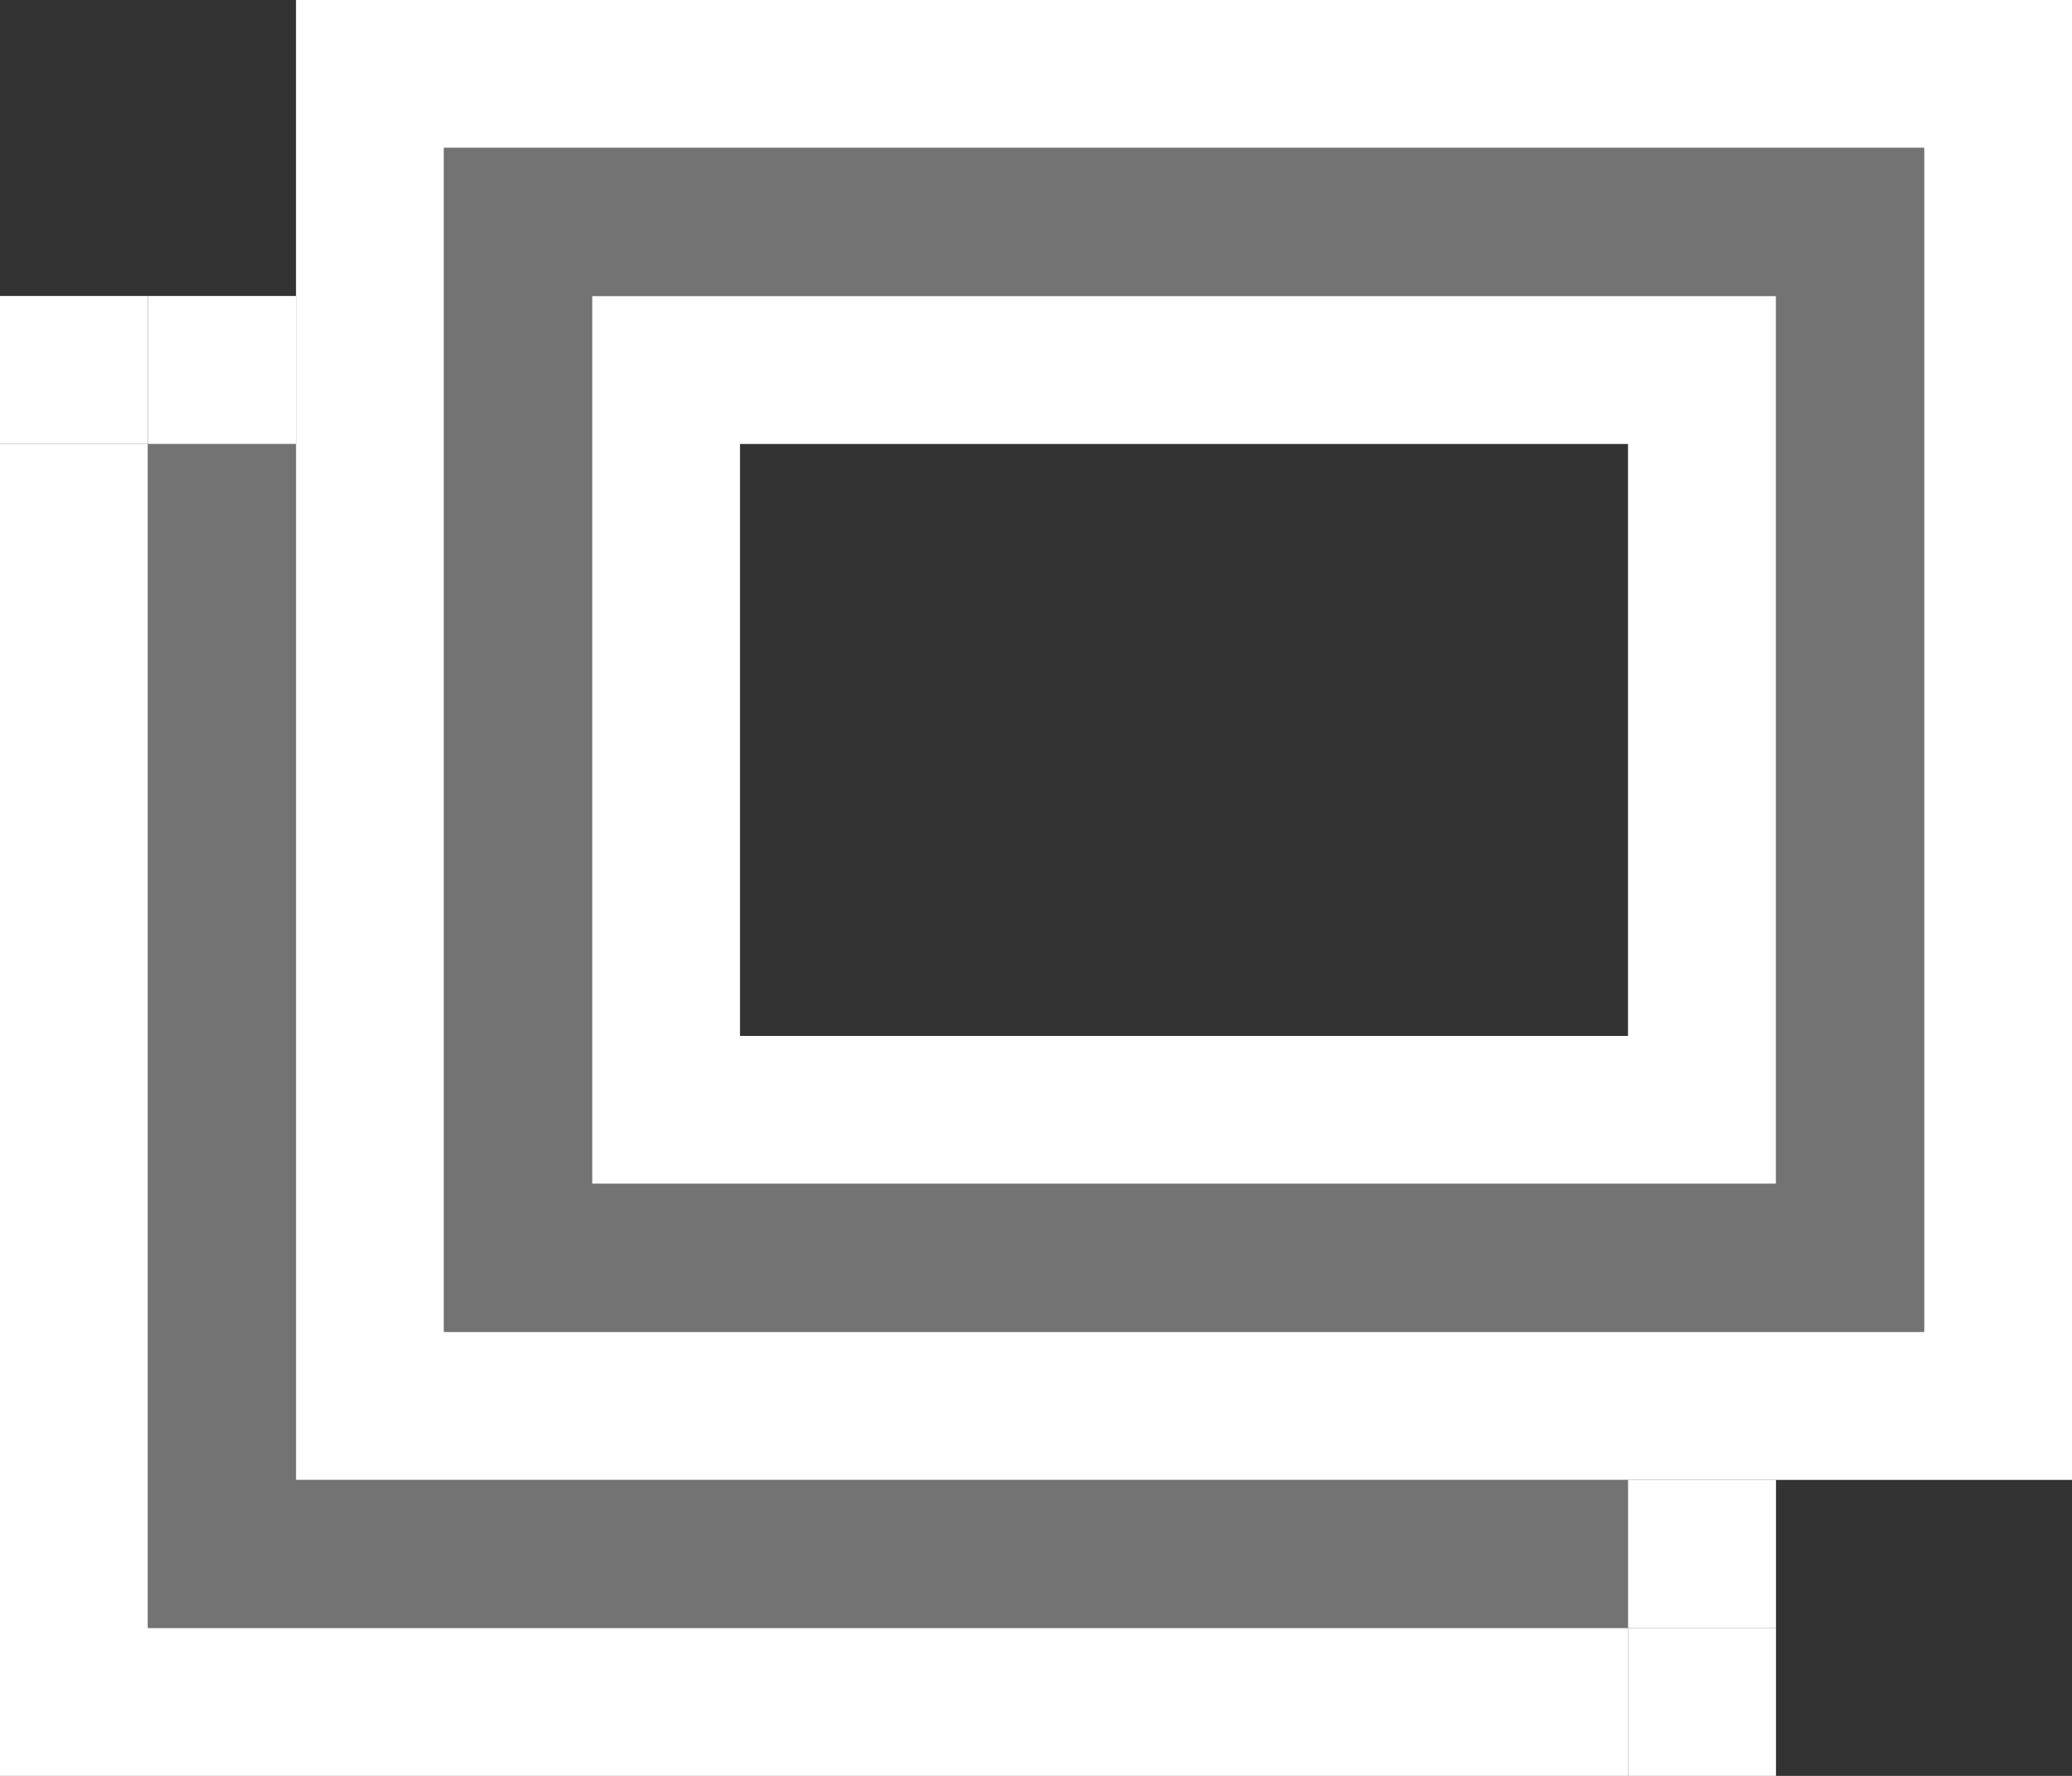 <svg id="icon_blank_gray" xmlns="http://www.w3.org/2000/svg" width="14" height="12" viewBox="0 0 14 12">
  <rect x="0" y="0" width="14" height="12" fill="#333333" stroke="none"/>
<defs>
    <style>
      .cls-1, .cls-3 {
        fill: #fff;
      }

      .cls-1, .cls-2 {
        fill-rule: evenodd;
      }

      .cls-2 {
        fill: #737373;
      }
    </style>
  </defs>
  <path id="長方形_2223" data-name="長方形 2223" class="cls-1" d="M3175,3112h1v9h-1v-9Zm1,8h10v1h-10v-1Z" transform="translate(-3175 -3109)"/>
  <path id="長方形_2223-2" data-name="長方形 2223" class="cls-2" d="M3176,3112h1v8h-1v-8Zm1,7h9v1h-9v-1Z" transform="translate(-3175 -3109)"/>
  <path id="長方形_2220" data-name="長方形 2220" class="cls-1" d="M3179,3111h8v6h-8v-6Zm1,1h6v4h-6v-4Z" transform="translate(-3175 -3109)"/>
  <path id="長方形_2220-2" data-name="長方形 2220" class="cls-1" d="M3177,3109h12v10h-12v-10Zm1,1h10v8h-10v-8Z" transform="translate(-3175 -3109)"/>
  <path id="長方形_2220-3" data-name="長方形 2220" class="cls-2" d="M3178,3110h10v8h-10v-8Zm1,1h8v6h-8v-6Z" transform="translate(-3175 -3109)"/>
  <rect id="長方形_2341" data-name="長方形 2341" class="cls-3" y="2" width="1" height="1"/>
  <rect id="長方形_2341-2" data-name="長方形 2341" class="cls-3" x="1" y="2" width="1" height="1"/>
  <rect id="長方形_2341-3" data-name="長方形 2341" class="cls-3" x="11" y="11" width="1" height="1"/>
  <rect id="長方形_2341-4" data-name="長方形 2341" class="cls-3" x="11" y="10" width="1" height="1"/>
</svg>
